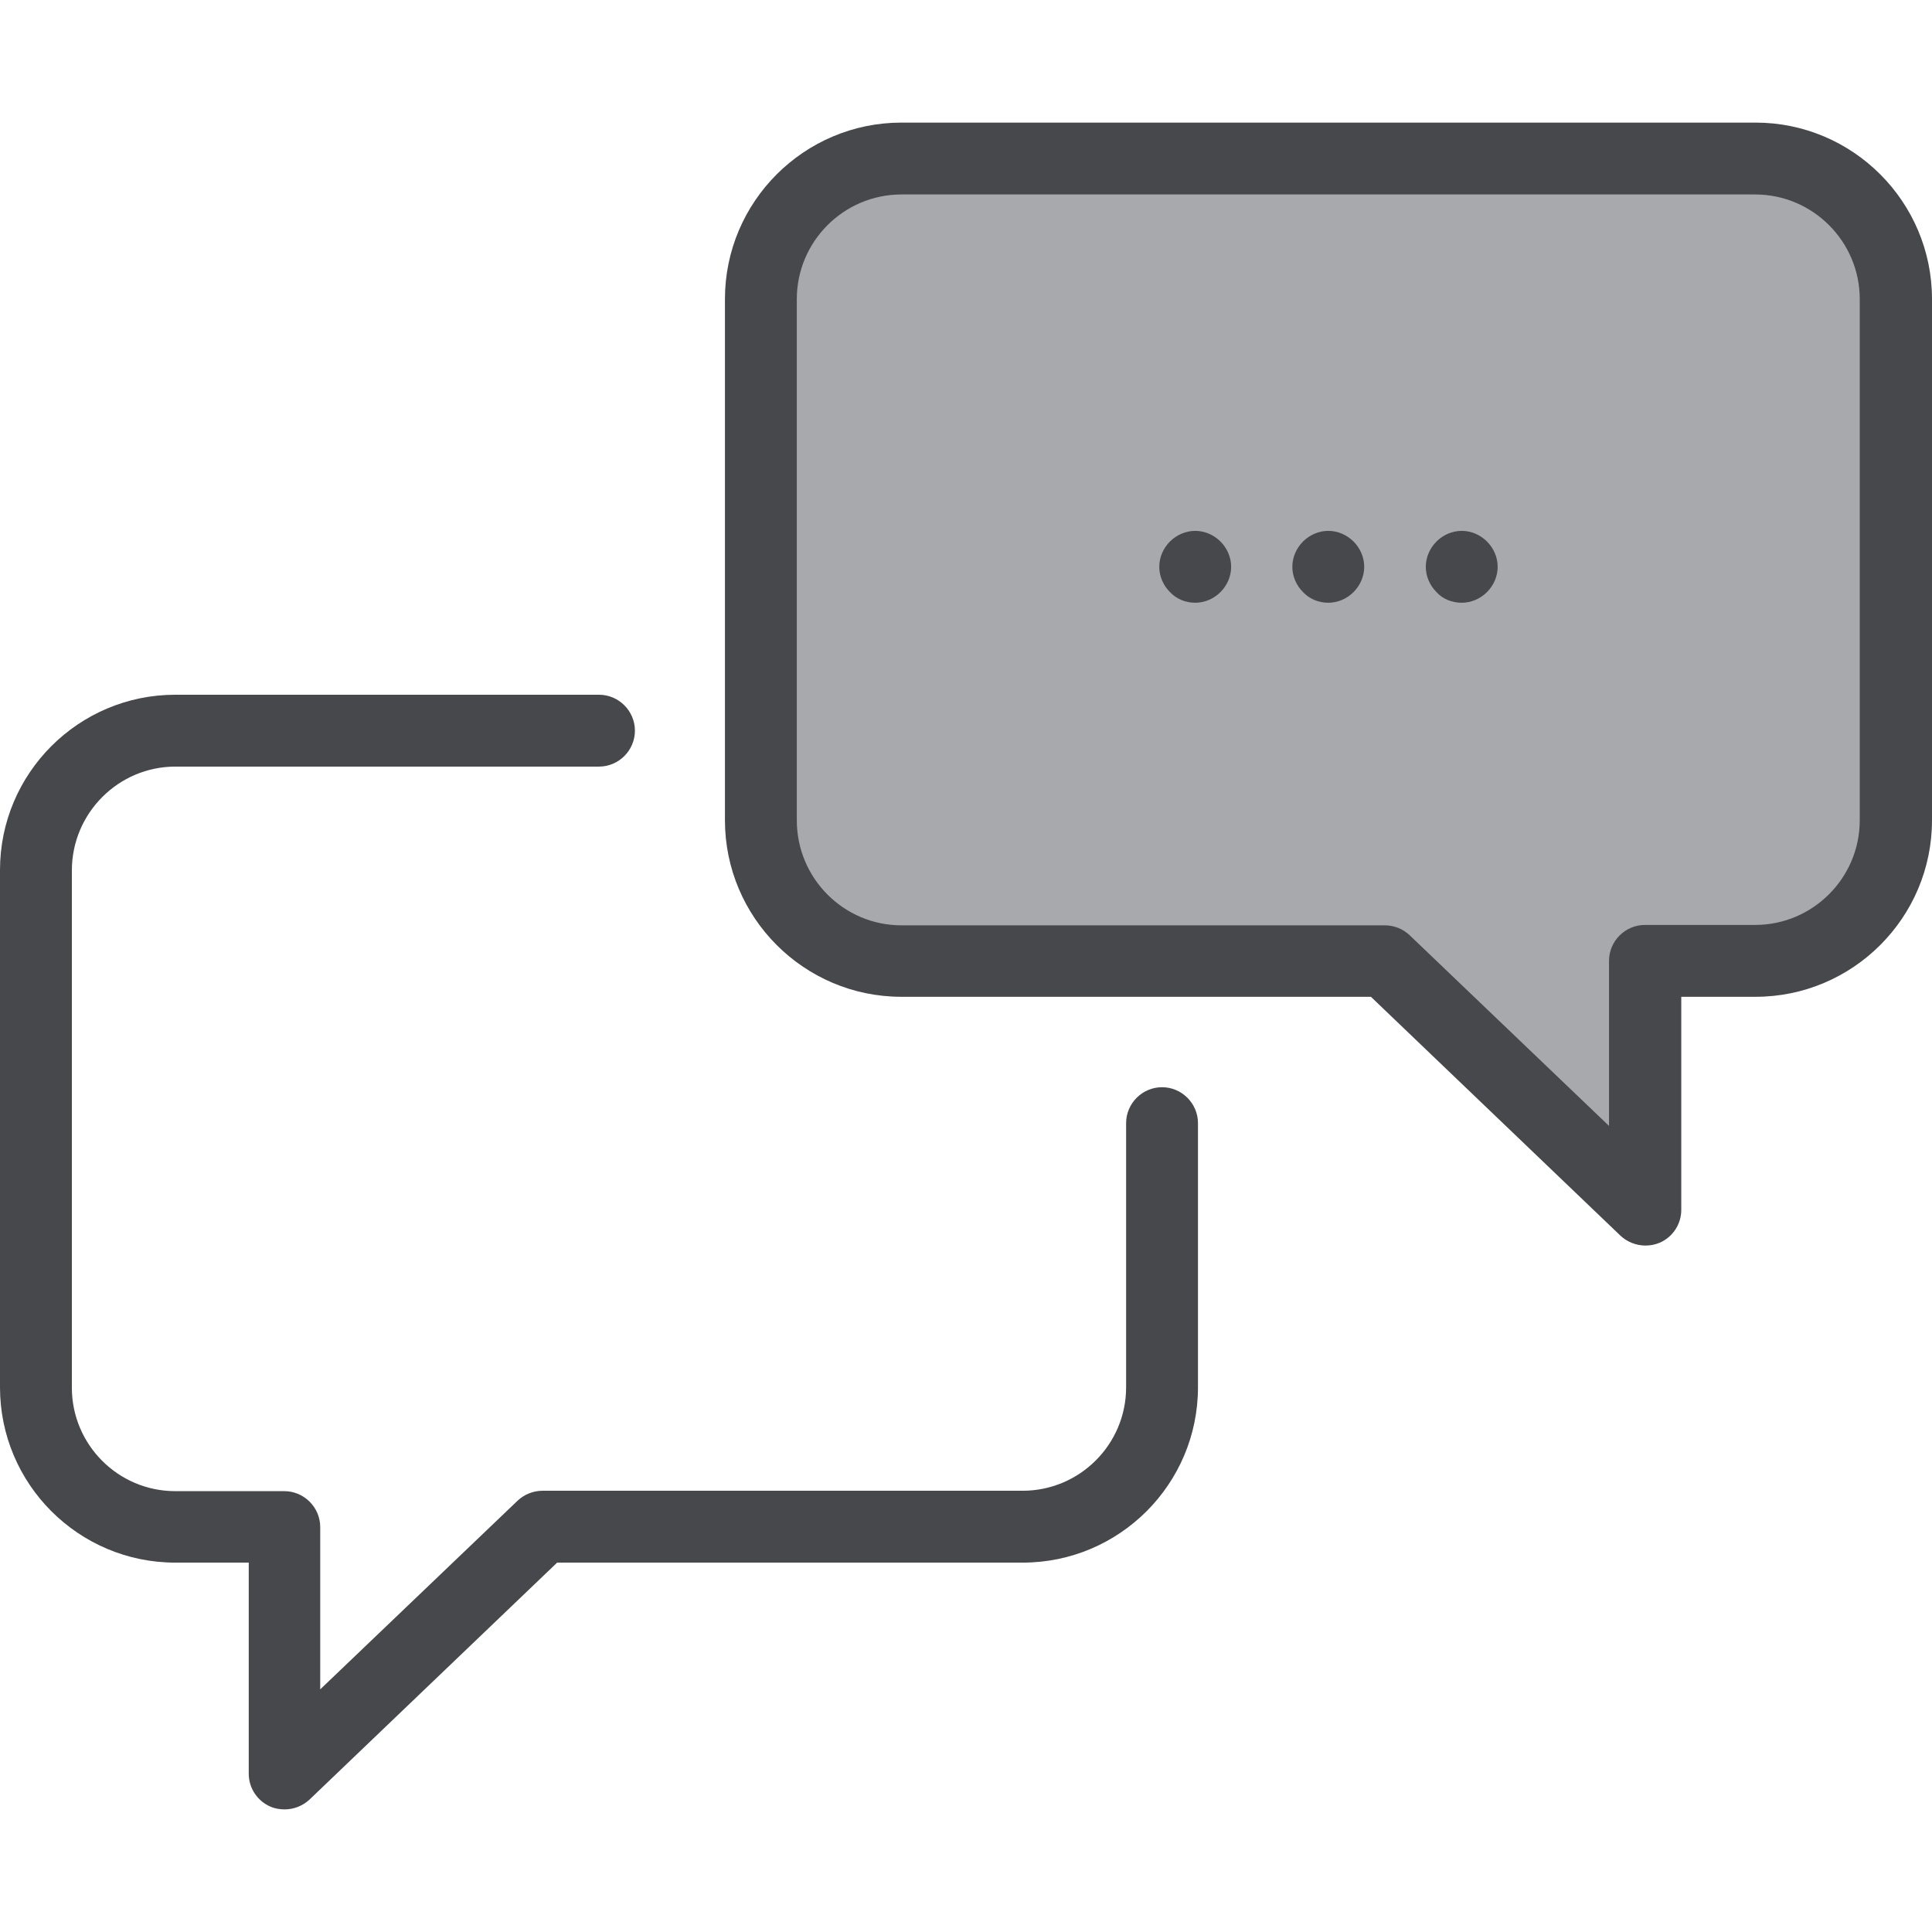 <?xml version="1.0" encoding="iso-8859-1"?>
<!-- Generator: Adobe Illustrator 19.0.0, SVG Export Plug-In . SVG Version: 6.00 Build 0)  -->
<svg version="1.1" id="Layer_1" xmlns="http://www.w3.org/2000/svg" xmlns:xlink="http://www.w3.org/1999/xlink" x="0px" y="0px"
	 viewBox="0 0 489.3 489.3" style="enable-background:new 0 0 489.3 489.3;" xml:space="preserve" width="48px" height="48px">
<g>
	<g>
		<path fill="#46484b" id="XMLID_61_" style="fill:#A7A9AC;" d="M228.3,243.35h122.5l65.8,63v-63h27.9c19.6,0,35.6-16,35.6-35.6v-132
			c0-19.6-16-35.6-35.6-35.6H228.3c-19.6,0-35.6,16-35.6,35.6v132C192.7,227.35,208.7,243.35,228.3,243.35z"/>
		<path fill="#46484b" d="M68.5,457.55c1.1,0.5,2.4,0.7,3.6,0.7c2.3,0,4.6-0.9,6.3-2.5l62.7-60H259c24.5,0,44.4-19.9,44.4-44.4v-66.9
			c0-5-4.1-9.1-9.1-9.1s-9.1,4.1-9.1,9.1v66.9c0,14.5-11.8,26.2-26.2,26.2H137.4c-2.3,0-4.6,0.9-6.3,2.5l-50,47.8v-41.1
			c0-5-4.1-9.1-9.1-9.1H44.4c-14.5,0-26.2-11.8-26.2-26.2v-131c0-14.5,11.8-26.3,26.2-26.3h107.3c5,0,9.1-4.1,9.1-9.1
			s-4.1-9.1-9.1-9.1H44.4c-24.5,0-44.4,19.9-44.4,44.4v131c0,24.5,19.9,44.4,44.4,44.4H63v53.5C63,452.85,65.2,456.15,68.5,457.55z"
			/>
		<path fill="#46484b" d="M347.2,252.45l63.2,60.5c1.7,1.6,4,2.5,6.3,2.5c1.2,0,2.4-0.2,3.6-0.7c3.3-1.4,5.5-4.7,5.5-8.3v-54h18.8
			c24.6,0,44.7-20,44.7-44.7v-132c0-24.6-20-44.7-44.7-44.7H228.3c-24.6,0-44.7,20-44.7,44.7v132c0,24.6,20,44.7,44.7,44.7
			L347.2,252.45L347.2,252.45z M201.8,207.75v-132c0-14.6,11.9-26.5,26.5-26.5h216.2c14.6,0,26.5,11.9,26.5,26.5v132
			c0,14.6-11.9,26.5-26.5,26.5h-27.9c-5,0-9.1,4.1-9.1,9.1v41.8l-50.5-48.3c-1.7-1.6-3.9-2.5-6.3-2.5H228.3
			C213.7,234.35,201.8,222.45,201.8,207.75z"/>
		<path fill="#46484b" d="M336.4,152.65c2.4,0,4.7-1,6.4-2.7c1.7-1.7,2.7-4,2.7-6.4s-1-4.7-2.7-6.4s-4-2.7-6.4-2.7s-4.7,1-6.4,2.7
			c-1.7,1.7-2.7,4-2.7,6.4s1,4.7,2.7,6.4C331.7,151.75,334,152.65,336.4,152.65z"/>
		<path fill="#46484b" d="M370.2,152.65c2.4,0,4.7-1,6.4-2.7c1.7-1.7,2.7-4,2.7-6.4s-1-4.7-2.7-6.4s-4-2.7-6.4-2.7s-4.7,1-6.4,2.7
			c-1.7,1.7-2.7,4-2.7,6.4s1,4.7,2.7,6.4C365.4,151.75,367.8,152.65,370.2,152.65z"/>
		<path fill="#46484b" d="M302.7,152.65c2.4,0,4.7-1,6.4-2.7c1.7-1.7,2.7-4,2.7-6.4s-1-4.7-2.7-6.4s-4-2.7-6.4-2.7s-4.7,1-6.4,2.7
			c-1.7,1.7-2.7,4-2.7,6.4s1,4.7,2.7,6.4C298,151.75,300.3,152.65,302.7,152.65z"/>
	</g>
</g>
<g>
</g>
<g>
</g>
<g>
</g>
<g>
</g>
<g>
</g>
<g>
</g>
<g>
</g>
<g>
</g>
<g>
</g>
<g>
</g>
<g>
</g>
<g>
</g>
<g>
</g>
<g>
</g>
<g>
</g>
</svg>
